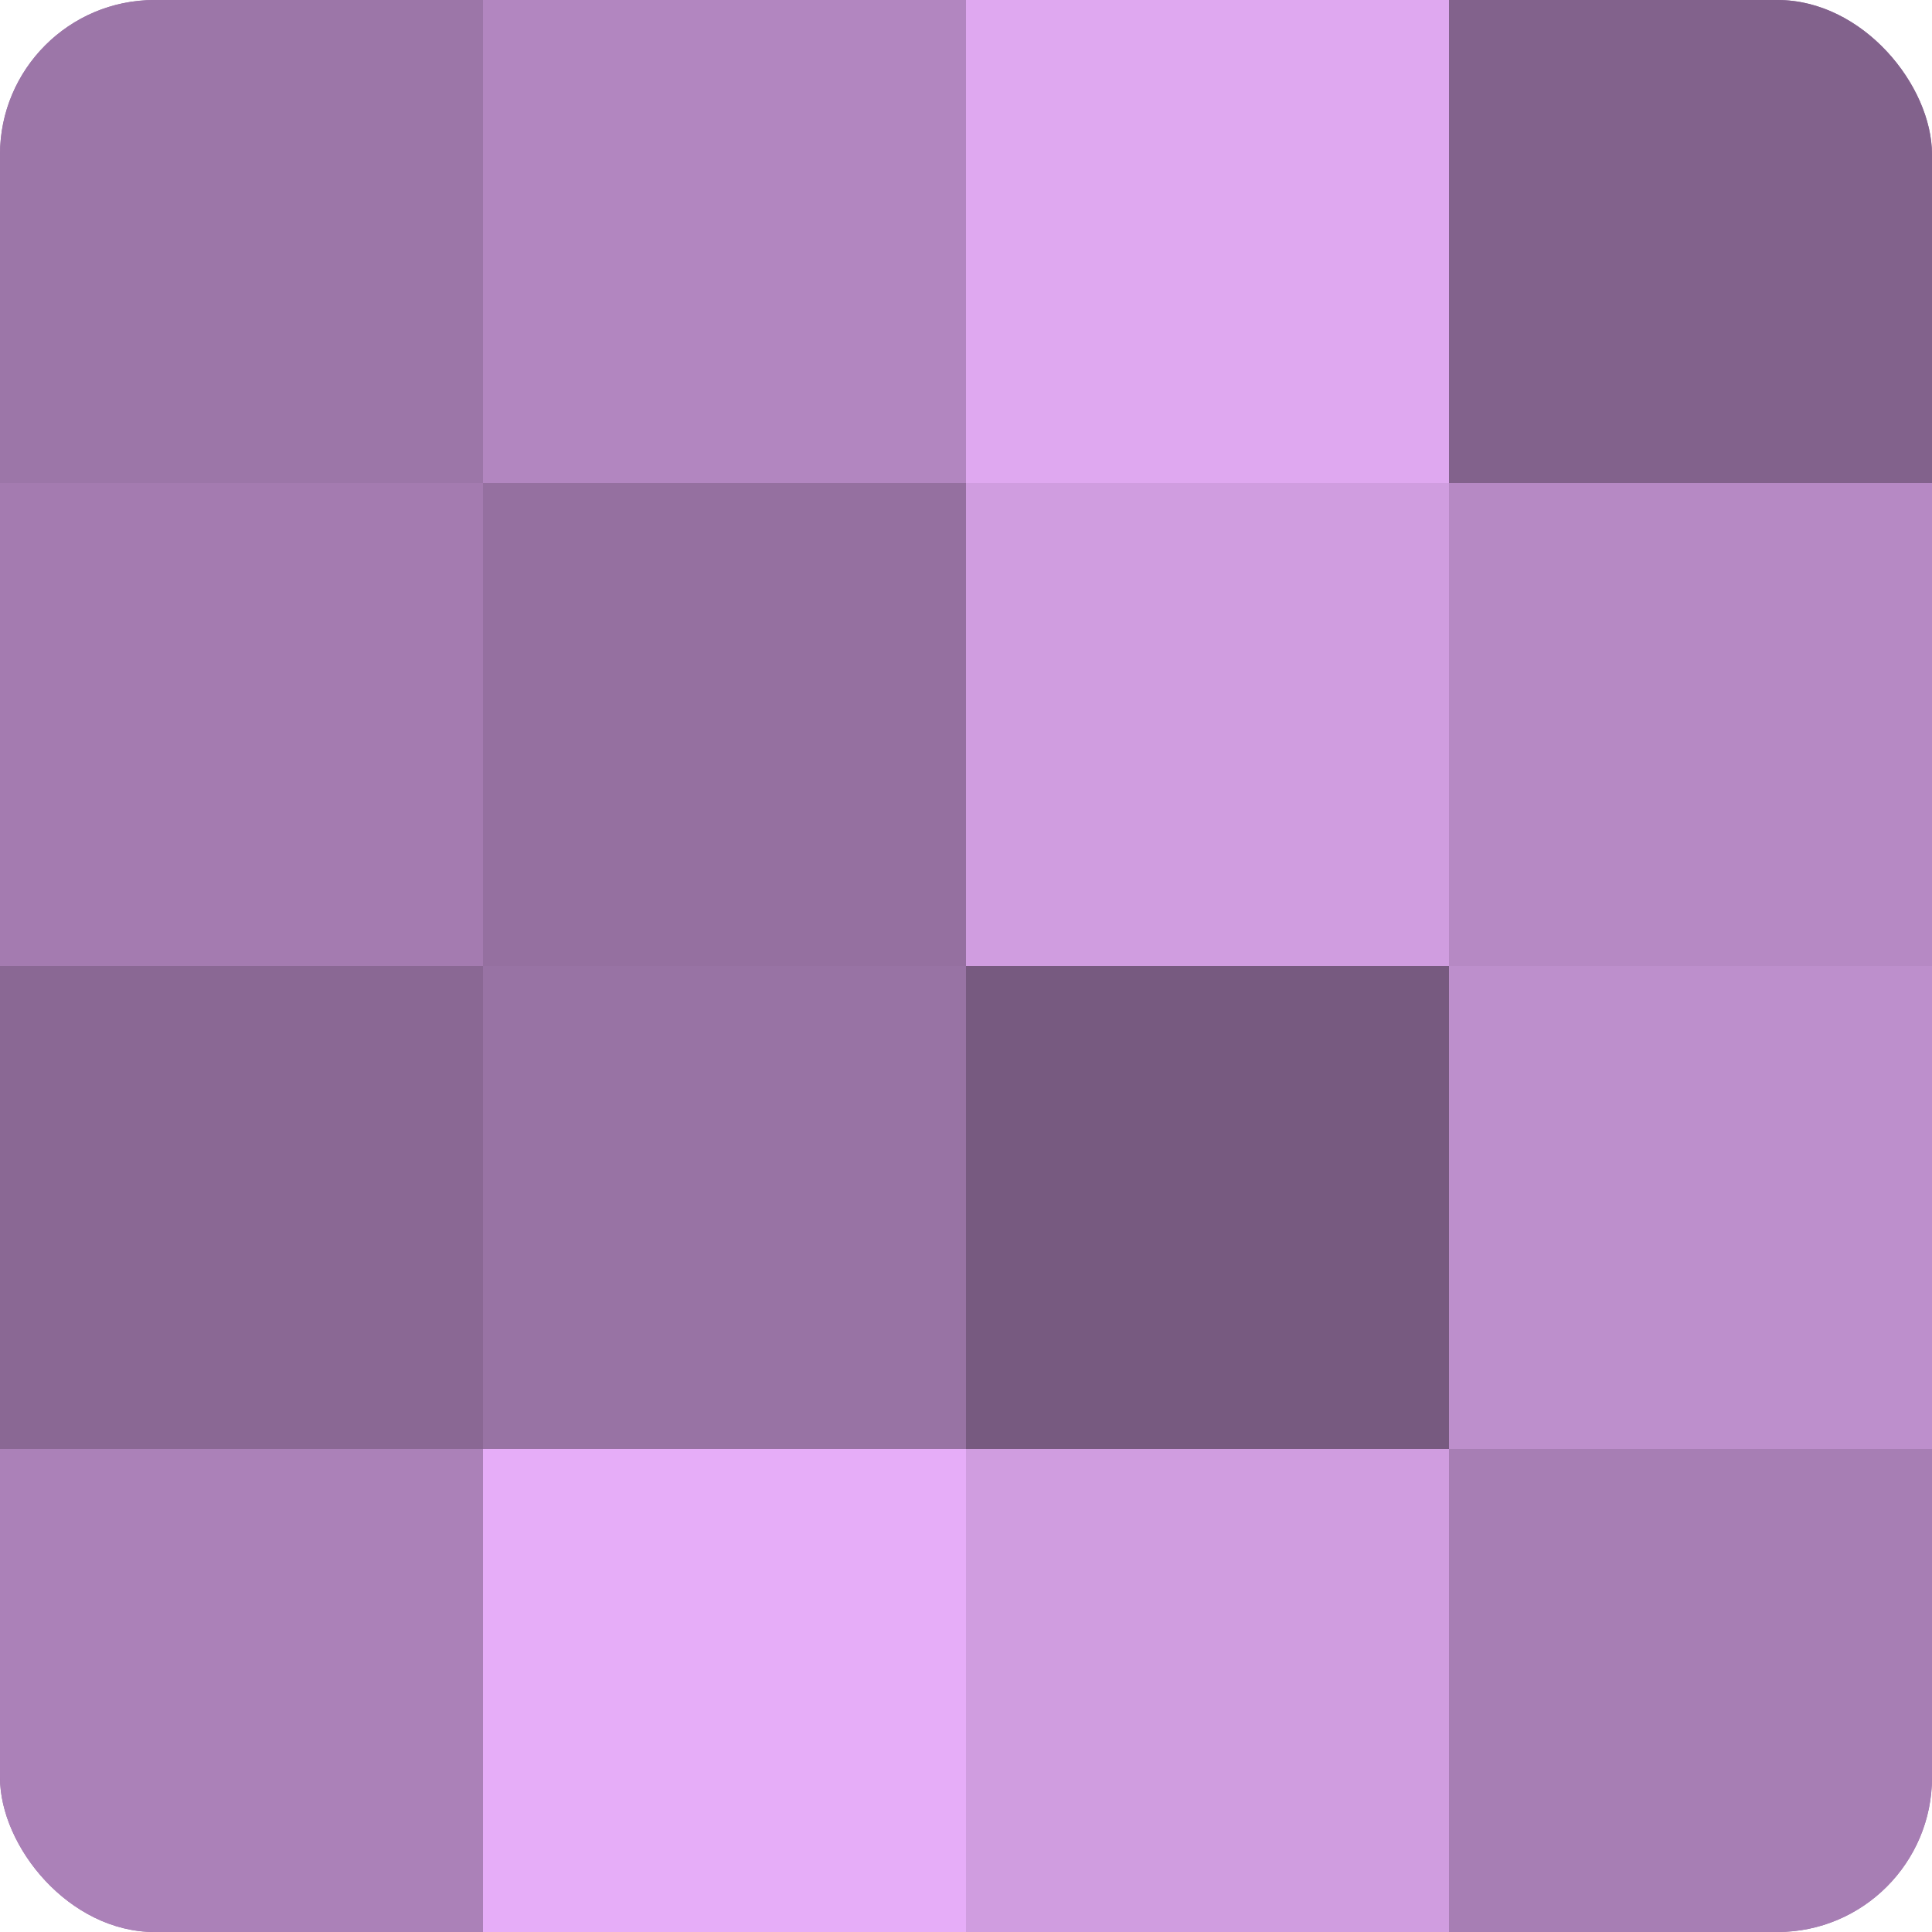 <?xml version="1.0" encoding="UTF-8"?>
<svg xmlns="http://www.w3.org/2000/svg" width="60" height="60" viewBox="0 0 100 100" preserveAspectRatio="xMidYMid meet"><defs><clipPath id="c" width="100" height="100"><rect width="100" height="100" rx="8" ry="8"/></clipPath></defs><g clip-path="url(#c)"><rect width="100" height="100" fill="#9570a0"/><rect width="25" height="25" fill="#9c76a8"/><rect y="25" width="25" height="25" fill="#a47bb0"/><rect y="50" width="25" height="25" fill="#8a6894"/><rect y="75" width="25" height="25" fill="#ab81b8"/><rect x="25" width="25" height="25" fill="#b286c0"/><rect x="25" y="25" width="25" height="25" fill="#9570a0"/><rect x="25" y="50" width="25" height="25" fill="#9873a4"/><rect x="25" y="75" width="25" height="25" fill="#e6adf8"/><rect x="50" width="25" height="25" fill="#dfa8f0"/><rect x="50" y="25" width="25" height="25" fill="#d09de0"/><rect x="50" y="50" width="25" height="25" fill="#775a80"/><rect x="50" y="75" width="25" height="25" fill="#d09de0"/><rect x="75" width="25" height="25" fill="#82628c"/><rect x="75" y="25" width="25" height="25" fill="#b689c4"/><rect x="75" y="50" width="25" height="25" fill="#bd8fcc"/><rect x="75" y="75" width="25" height="25" fill="#a77eb4"/></g></svg>
